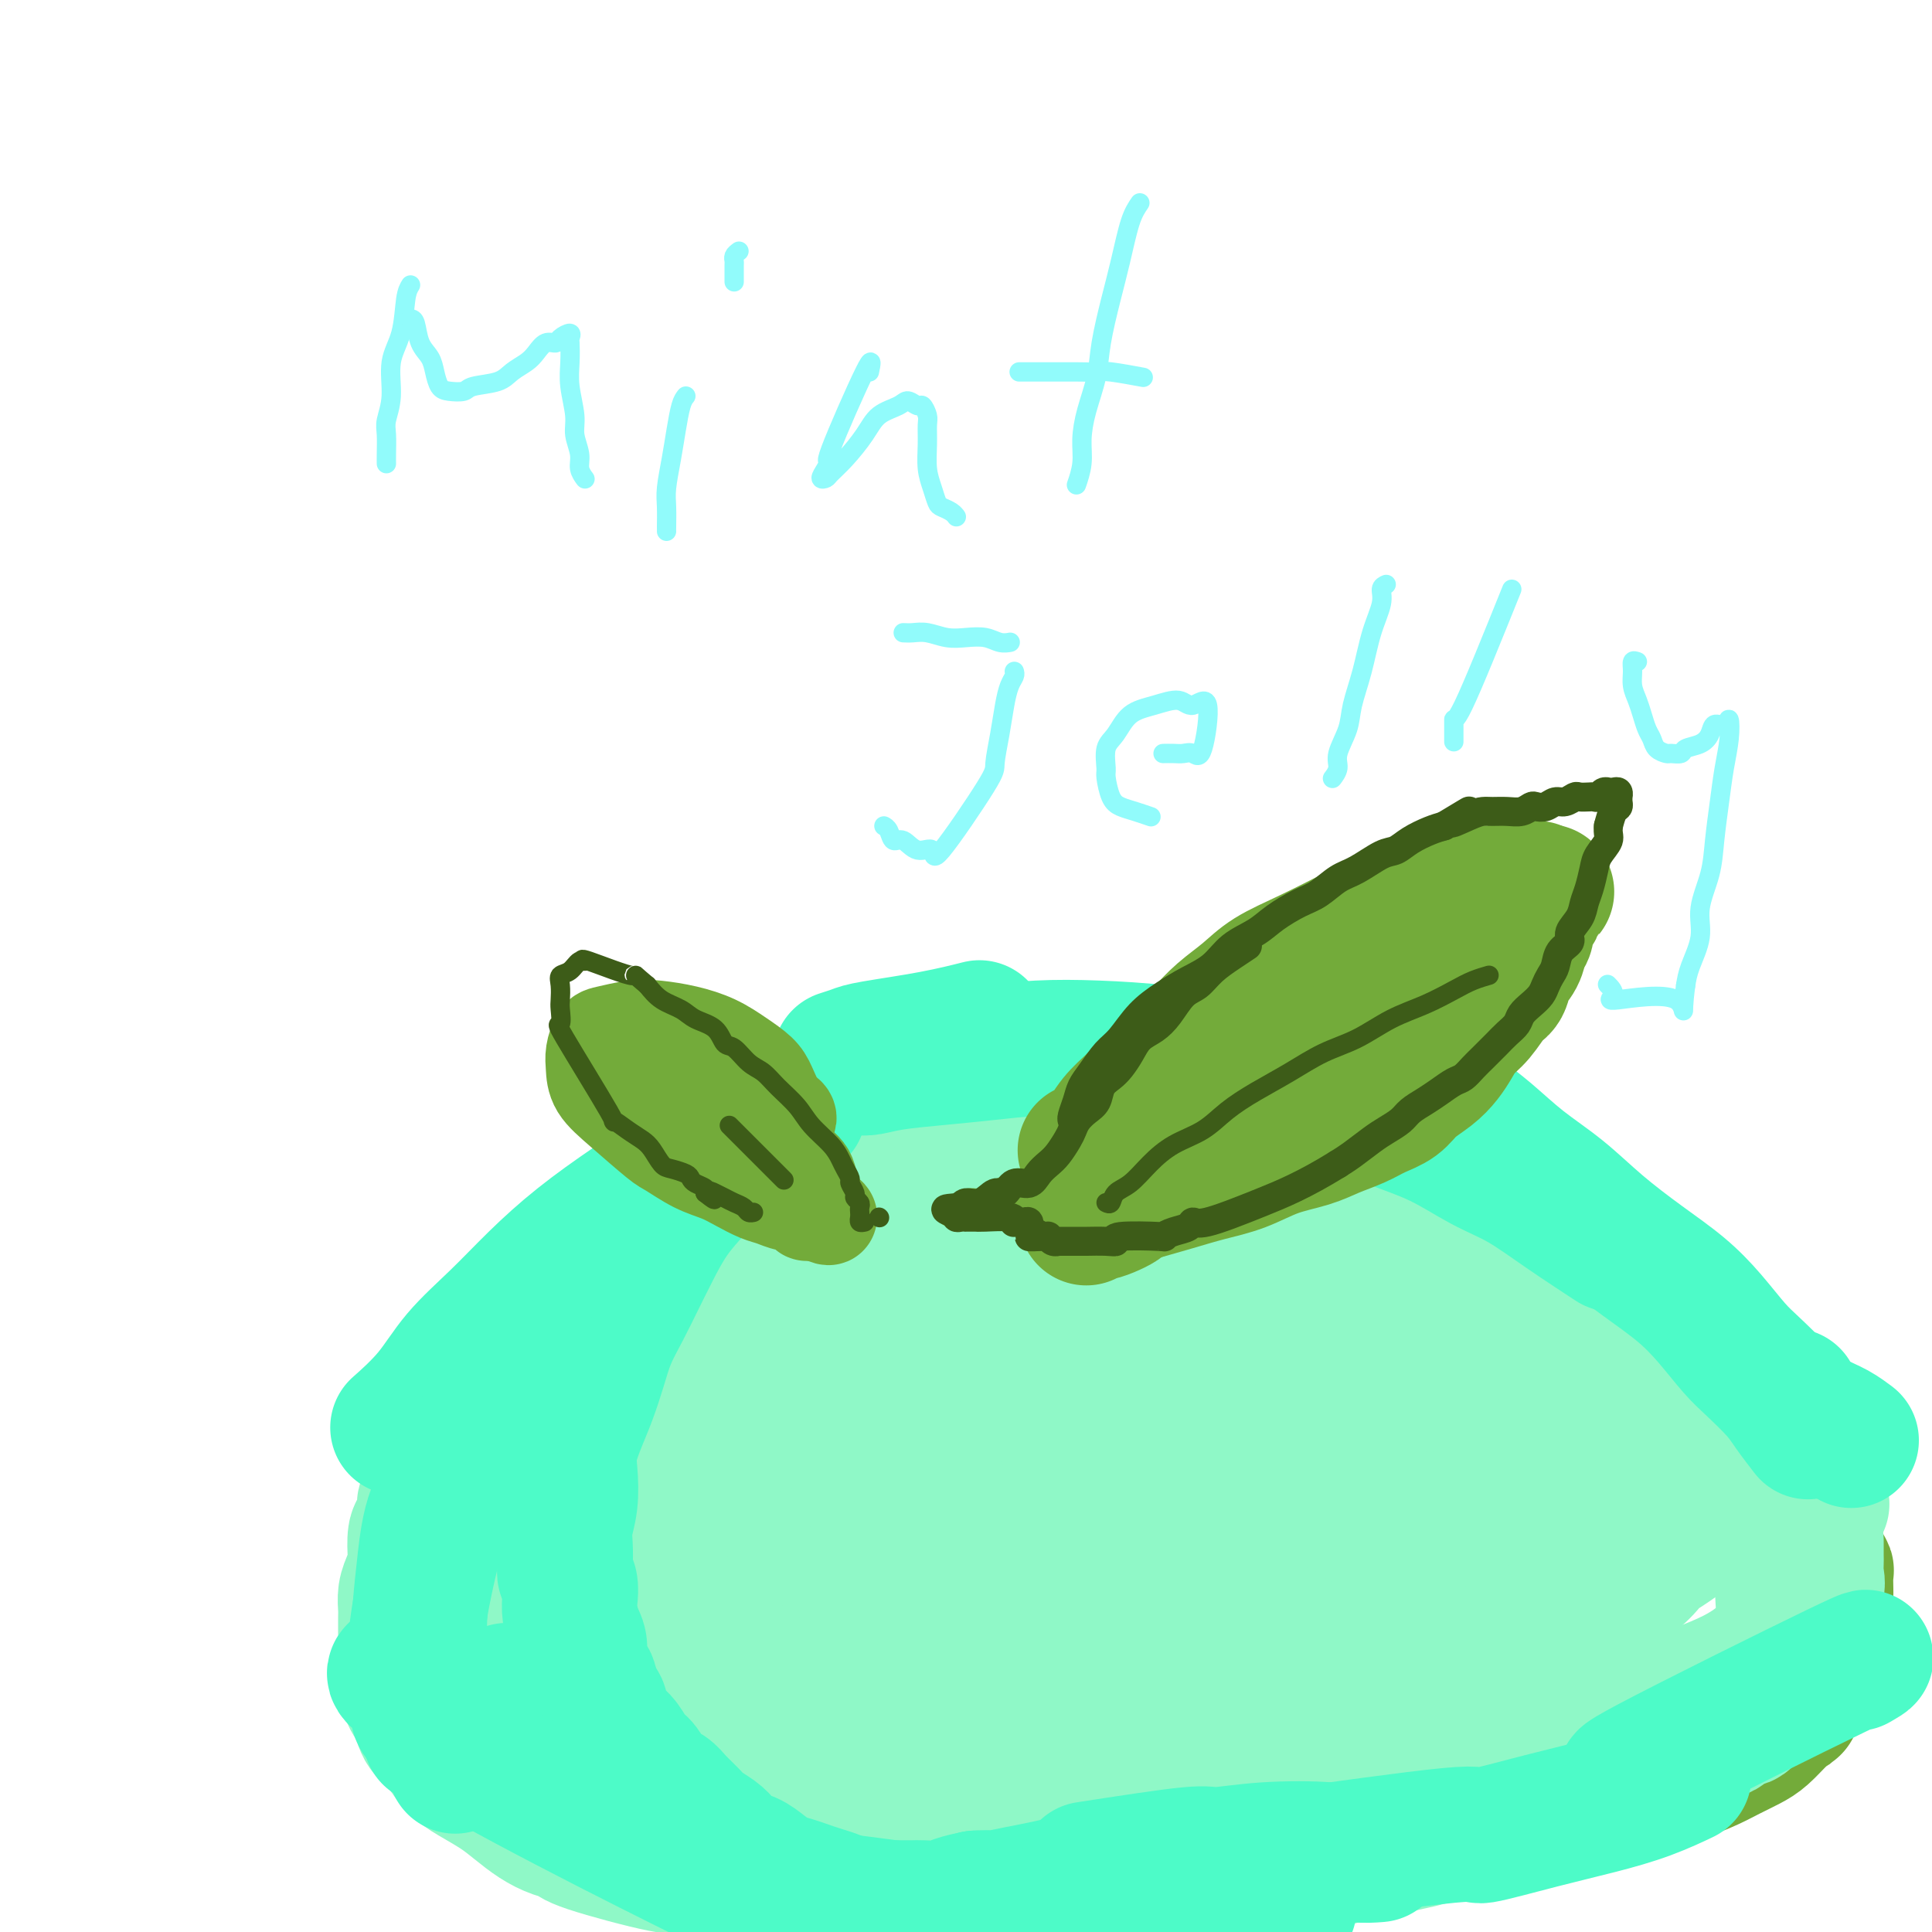 <svg viewBox='0 0 400 400' version='1.1' xmlns='http://www.w3.org/2000/svg' xmlns:xlink='http://www.w3.org/1999/xlink'><g fill='none' stroke='#73AB3A' stroke-width='28' stroke-linecap='round' stroke-linejoin='round'><path d='M117,293c-0.006,-0.321 -0.011,-0.643 0,-1c0.011,-0.357 0.039,-0.751 0,-1c-0.039,-0.249 -0.143,-0.354 0,-1c0.143,-0.646 0.535,-1.834 1,-3c0.465,-1.166 1.005,-2.310 2,-4c0.995,-1.690 2.446,-3.925 4,-6c1.554,-2.075 3.210,-3.990 5,-6c1.790,-2.010 3.715,-4.114 6,-6c2.285,-1.886 4.929,-3.555 7,-5c2.071,-1.445 3.567,-2.666 5,-4c1.433,-1.334 2.803,-2.780 5,-4c2.197,-1.220 5.223,-2.214 7,-3c1.777,-0.786 2.306,-1.365 4,-2c1.694,-0.635 4.552,-1.326 7,-2c2.448,-0.674 4.487,-1.332 7,-2c2.513,-0.668 5.499,-1.346 8,-2c2.501,-0.654 4.517,-1.284 7,-2c2.483,-0.716 5.432,-1.517 8,-2c2.568,-0.483 4.756,-0.649 7,-1c2.244,-0.351 4.546,-0.889 7,-1c2.454,-0.111 5.061,0.205 7,0c1.939,-0.205 3.210,-0.931 5,-1c1.790,-0.069 4.097,0.520 6,1c1.903,0.480 3.401,0.851 5,1c1.599,0.149 3.300,0.074 5,0'/><path d='M242,236c6.947,0.021 3.315,0.573 3,1c-0.315,0.427 2.687,0.729 5,1c2.313,0.271 3.936,0.510 6,1c2.064,0.490 4.568,1.229 7,2c2.432,0.771 4.792,1.573 7,2c2.208,0.427 4.264,0.481 6,1c1.736,0.519 3.154,1.505 5,2c1.846,0.495 4.122,0.498 6,1c1.878,0.502 3.358,1.504 5,2c1.642,0.496 3.447,0.488 5,1c1.553,0.512 2.855,1.544 4,2c1.145,0.456 2.132,0.337 3,1c0.868,0.663 1.618,2.109 3,3c1.382,0.891 3.397,1.226 5,2c1.603,0.774 2.792,1.987 4,3c1.208,1.013 2.433,1.826 4,3c1.567,1.174 3.477,2.708 5,4c1.523,1.292 2.661,2.342 4,3c1.339,0.658 2.880,0.923 4,2c1.120,1.077 1.817,2.966 3,4c1.183,1.034 2.850,1.213 4,2c1.150,0.787 1.782,2.182 2,3c0.218,0.818 0.022,1.058 2,3c1.978,1.942 6.129,5.584 8,7c1.871,1.416 1.461,0.606 2,1c0.539,0.394 2.029,1.992 3,3c0.971,1.008 1.425,1.425 2,2c0.575,0.575 1.270,1.309 2,2c0.730,0.691 1.494,1.340 2,2c0.506,0.660 0.753,1.330 1,2'/><path d='M364,304c4.990,4.931 1.966,1.758 1,1c-0.966,-0.758 0.126,0.899 1,2c0.874,1.101 1.529,1.646 2,2c0.471,0.354 0.756,0.517 1,1c0.244,0.483 0.446,1.285 1,2c0.554,0.715 1.459,1.343 2,2c0.541,0.657 0.718,1.342 1,2c0.282,0.658 0.668,1.290 1,2c0.332,0.710 0.610,1.500 1,2c0.390,0.500 0.893,0.712 1,1c0.107,0.288 -0.182,0.652 0,1c0.182,0.348 0.833,0.678 1,1c0.167,0.322 -0.151,0.635 0,1c0.151,0.365 0.773,0.781 1,1c0.227,0.219 0.061,0.240 0,1c-0.061,0.760 -0.016,2.258 0,3c0.016,0.742 0.004,0.726 0,1c-0.004,0.274 -0.000,0.836 0,1c0.000,0.164 -0.003,-0.069 0,0c0.003,0.069 0.012,0.441 0,1c-0.012,0.559 -0.044,1.304 0,2c0.044,0.696 0.166,1.341 0,2c-0.166,0.659 -0.618,1.331 -1,2c-0.382,0.669 -0.694,1.334 -1,2c-0.306,0.666 -0.608,1.334 -1,2c-0.392,0.666 -0.876,1.330 -1,2c-0.124,0.670 0.111,1.344 0,2c-0.111,0.656 -0.568,1.292 -1,2c-0.432,0.708 -0.838,1.488 -1,2c-0.162,0.512 -0.081,0.756 0,1'/><path d='M372,351c-1.116,3.817 -0.906,2.360 -1,2c-0.094,-0.360 -0.492,0.379 -1,1c-0.508,0.621 -1.124,1.125 -2,2c-0.876,0.875 -2.010,2.121 -3,3c-0.990,0.879 -1.834,1.390 -3,2c-1.166,0.610 -2.652,1.318 -4,2c-1.348,0.682 -2.558,1.337 -4,2c-1.442,0.663 -3.116,1.333 -5,2c-1.884,0.667 -3.979,1.329 -6,2c-2.021,0.671 -3.967,1.351 -6,2c-2.033,0.649 -4.153,1.268 -6,2c-1.847,0.732 -3.420,1.577 -6,2c-2.580,0.423 -6.167,0.424 -9,1c-2.833,0.576 -4.914,1.727 -7,2c-2.086,0.273 -4.178,-0.333 -8,0c-3.822,0.333 -9.374,1.606 -13,2c-3.626,0.394 -5.325,-0.091 -7,0c-1.675,0.091 -3.326,0.756 -5,1c-1.674,0.244 -3.370,0.065 -5,0c-1.630,-0.065 -3.195,-0.017 -5,0c-1.805,0.017 -3.849,0.004 -5,0c-1.151,-0.004 -1.409,-0.000 -2,0c-0.591,0.000 -1.514,-0.004 -3,0c-1.486,0.004 -3.536,0.016 -5,0c-1.464,-0.016 -2.344,-0.061 -4,0c-1.656,0.061 -4.090,0.226 -6,0c-1.910,-0.226 -3.295,-0.844 -5,-1c-1.705,-0.156 -3.728,0.150 -6,0c-2.272,-0.150 -4.792,-0.757 -7,-1c-2.208,-0.243 -4.104,-0.121 -6,0'/><path d='M217,379c-10.185,-0.548 -6.148,-0.917 -6,-1c0.148,-0.083 -3.593,0.118 -6,0c-2.407,-0.118 -3.479,-0.557 -5,-1c-1.521,-0.443 -3.491,-0.889 -5,-1c-1.509,-0.111 -2.559,0.114 -4,0c-1.441,-0.114 -3.274,-0.567 -5,-1c-1.726,-0.433 -3.345,-0.847 -5,-1c-1.655,-0.153 -3.346,-0.045 -5,0c-1.654,0.045 -3.271,0.027 -5,0c-1.729,-0.027 -3.571,-0.063 -5,0c-1.429,0.063 -2.444,0.225 -4,0c-1.556,-0.225 -3.654,-0.837 -5,-1c-1.346,-0.163 -1.942,0.122 -3,0c-1.058,-0.122 -2.579,-0.652 -4,-1c-1.421,-0.348 -2.743,-0.516 -4,-1c-1.257,-0.484 -2.451,-1.285 -4,-2c-1.549,-0.715 -3.455,-1.346 -5,-2c-1.545,-0.654 -2.731,-1.333 -4,-2c-1.269,-0.667 -2.623,-1.322 -4,-2c-1.377,-0.678 -2.779,-1.379 -4,-2c-1.221,-0.621 -2.262,-1.164 -3,-2c-0.738,-0.836 -1.171,-1.966 -2,-3c-0.829,-1.034 -2.052,-1.972 -3,-3c-0.948,-1.028 -1.621,-2.147 -2,-3c-0.379,-0.853 -0.465,-1.441 -1,-2c-0.535,-0.559 -1.519,-1.091 -2,-2c-0.481,-0.909 -0.458,-2.197 -1,-3c-0.542,-0.803 -1.651,-1.123 -2,-2c-0.349,-0.877 0.060,-2.313 0,-3c-0.060,-0.687 -0.589,-0.625 -1,-1c-0.411,-0.375 -0.706,-1.188 -1,-2'/><path d='M107,335c-2.744,-3.046 -2.103,1.338 0,-2c2.103,-3.338 5.668,-14.399 9,-21c3.332,-6.601 6.430,-8.742 10,-12c3.570,-3.258 7.611,-7.633 11,-11c3.389,-3.367 6.127,-5.725 9,-8c2.873,-2.275 5.883,-4.467 8,-6c2.117,-1.533 3.341,-2.406 6,-4c2.659,-1.594 6.753,-3.908 12,-6c5.247,-2.092 11.645,-3.962 17,-6c5.355,-2.038 9.665,-4.245 14,-6c4.335,-1.755 8.693,-3.058 12,-4c3.307,-0.942 5.563,-1.524 7,-2c1.437,-0.476 2.056,-0.846 3,-1c0.944,-0.154 2.213,-0.094 3,0c0.787,0.094 1.090,0.221 1,0c-0.090,-0.221 -0.575,-0.788 -1,-1c-0.425,-0.212 -0.792,-0.067 -2,0c-1.208,0.067 -3.259,0.057 -7,0c-3.741,-0.057 -9.172,-0.162 -15,0c-5.828,0.162 -12.052,0.591 -18,2c-5.948,1.409 -11.620,3.798 -17,6c-5.380,2.202 -10.467,4.216 -15,7c-4.533,2.784 -8.513,6.337 -12,10c-3.487,3.663 -6.481,7.437 -9,11c-2.519,3.563 -4.562,6.914 -6,11c-1.438,4.086 -2.272,8.908 -3,13c-0.728,4.092 -1.351,7.455 -2,11c-0.649,3.545 -1.325,7.273 -2,11'/><path d='M120,327c-1.116,7.038 -0.407,7.133 0,9c0.407,1.867 0.513,5.505 1,8c0.487,2.495 1.354,3.847 2,5c0.646,1.153 1.070,2.106 2,3c0.930,0.894 2.368,1.730 4,2c1.632,0.270 3.460,-0.025 4,0c0.540,0.025 -0.209,0.368 0,0c0.209,-0.368 1.376,-1.449 2,-2c0.624,-0.551 0.705,-0.571 1,-1c0.295,-0.429 0.805,-1.266 1,-2c0.195,-0.734 0.074,-1.367 0,-2c-0.074,-0.633 -0.100,-1.268 0,-2c0.100,-0.732 0.325,-1.560 0,-2c-0.325,-0.440 -1.200,-0.492 -2,-2c-0.800,-1.508 -1.525,-4.473 -2,-6c-0.475,-1.527 -0.701,-1.616 -1,-2c-0.299,-0.384 -0.671,-1.063 -1,-2c-0.329,-0.937 -0.614,-2.134 -1,-3c-0.386,-0.866 -0.874,-1.403 -1,-2c-0.126,-0.597 0.109,-1.256 0,-2c-0.109,-0.744 -0.564,-1.573 -1,-2c-0.436,-0.427 -0.855,-0.453 -1,0c-0.145,0.453 -0.018,1.384 0,2c0.018,0.616 -0.072,0.917 0,2c0.072,1.083 0.308,2.948 1,5c0.692,2.052 1.840,4.290 3,6c1.160,1.710 2.332,2.891 4,4c1.668,1.109 3.834,2.145 6,3c2.166,0.855 4.333,1.530 9,1c4.667,-0.530 11.833,-2.265 19,-4'/><path d='M169,341c8.302,-1.933 15.058,-5.266 22,-9c6.942,-3.734 14.070,-7.870 19,-12c4.930,-4.130 7.662,-8.256 9,-13c1.338,-4.744 1.283,-10.108 1,-13c-0.283,-2.892 -0.794,-3.314 -2,-5c-1.206,-1.686 -3.106,-4.637 -5,-7c-1.894,-2.363 -3.783,-4.137 -6,-6c-2.217,-1.863 -4.762,-3.815 -7,-5c-2.238,-1.185 -4.170,-1.603 -7,-2c-2.830,-0.397 -6.558,-0.773 -10,0c-3.442,0.773 -6.598,2.694 -11,6c-4.402,3.306 -10.048,7.996 -14,13c-3.952,5.004 -6.208,10.322 -7,16c-0.792,5.678 -0.120,11.717 1,16c1.120,4.283 2.686,6.810 5,10c2.314,3.190 5.374,7.041 9,10c3.626,2.959 7.817,5.024 13,6c5.183,0.976 11.359,0.862 15,2c3.641,1.138 4.747,3.529 15,-3c10.253,-6.529 29.654,-21.977 38,-31c8.346,-9.023 5.639,-11.621 4,-16c-1.639,-4.379 -2.208,-10.540 -4,-15c-1.792,-4.460 -4.806,-7.218 -8,-10c-3.194,-2.782 -6.568,-5.589 -11,-7c-4.432,-1.411 -9.922,-1.425 -15,-1c-5.078,0.425 -9.742,1.289 -16,3c-6.258,1.711 -14.108,4.268 -21,8c-6.892,3.732 -12.826,8.638 -17,14c-4.174,5.362 -6.587,11.181 -9,17'/><path d='M150,307c-2.480,5.687 -4.180,11.406 -4,17c0.180,5.594 2.240,11.065 4,15c1.760,3.935 3.220,6.334 6,9c2.780,2.666 6.880,5.597 11,8c4.120,2.403 8.261,4.277 13,5c4.739,0.723 10.076,0.294 15,0c4.924,-0.294 9.435,-0.455 15,-2c5.565,-1.545 12.182,-4.476 17,-7c4.818,-2.524 7.836,-4.641 10,-7c2.164,-2.359 3.476,-4.960 4,-6c0.524,-1.040 0.262,-0.520 0,0'/></g>
<g fill='none' stroke='#8FF8C7' stroke-width='28' stroke-linecap='round' stroke-linejoin='round'><path d='M305,263c-0.792,-0.150 -1.585,-0.301 -2,-1c-0.415,-0.699 -0.453,-1.947 -1,-3c-0.547,-1.053 -1.601,-1.913 -3,-3c-1.399,-1.087 -3.141,-2.403 -5,-4c-1.859,-1.597 -3.834,-3.474 -6,-5c-2.166,-1.526 -4.523,-2.700 -7,-4c-2.477,-1.300 -5.074,-2.726 -8,-4c-2.926,-1.274 -6.180,-2.398 -9,-3c-2.820,-0.602 -5.205,-0.683 -8,-1c-2.795,-0.317 -5.998,-0.870 -9,-1c-3.002,-0.130 -5.801,0.161 -9,0c-3.199,-0.161 -6.796,-0.775 -10,-1c-3.204,-0.225 -6.015,-0.060 -9,0c-2.985,0.060 -6.144,0.016 -9,0c-2.856,-0.016 -5.409,-0.004 -8,0c-2.591,0.004 -5.222,0.000 -7,0c-1.778,-0.000 -2.705,0.002 -4,0c-1.295,-0.002 -2.958,-0.010 -4,0c-1.042,0.010 -1.464,0.039 -2,0c-0.536,-0.039 -1.187,-0.145 -2,0c-0.813,0.145 -1.790,0.542 -4,1c-2.210,0.458 -5.654,0.979 -9,2c-3.346,1.021 -6.593,2.544 -10,4c-3.407,1.456 -6.973,2.845 -10,4c-3.027,1.155 -5.513,2.078 -8,3'/><path d='M142,247c-7.709,2.950 -6.481,3.326 -7,4c-0.519,0.674 -2.785,1.646 -5,3c-2.215,1.354 -4.380,3.090 -6,4c-1.620,0.910 -2.695,0.992 -4,2c-1.305,1.008 -2.839,2.941 -4,4c-1.161,1.059 -1.949,1.245 -3,2c-1.051,0.755 -2.365,2.081 -3,3c-0.635,0.919 -0.592,1.432 -1,2c-0.408,0.568 -1.268,1.192 -2,2c-0.732,0.808 -1.337,1.799 -2,3c-0.663,1.201 -1.385,2.612 -2,4c-0.615,1.388 -1.124,2.752 -2,4c-0.876,1.248 -2.119,2.378 -3,4c-0.881,1.622 -1.401,3.735 -2,5c-0.599,1.265 -1.279,1.684 -2,3c-0.721,1.316 -1.485,3.531 -2,5c-0.515,1.469 -0.782,2.194 -1,3c-0.218,0.806 -0.388,1.694 -1,3c-0.612,1.306 -1.667,3.029 -2,4c-0.333,0.971 0.055,1.190 0,2c-0.055,0.810 -0.553,2.212 -1,3c-0.447,0.788 -0.841,0.962 -1,2c-0.159,1.038 -0.081,2.940 0,4c0.081,1.060 0.165,1.279 0,2c-0.165,0.721 -0.580,1.944 -1,3c-0.420,1.056 -0.845,1.945 -1,3c-0.155,1.055 -0.042,2.277 0,3c0.042,0.723 0.011,0.946 0,2c-0.011,1.054 -0.003,2.938 0,4c0.003,1.062 0.001,1.304 0,2c-0.001,0.696 -0.000,1.848 0,3'/><path d='M84,344c-0.221,7.062 1.228,8.217 2,9c0.772,0.783 0.869,1.196 1,2c0.131,0.804 0.296,2.000 1,3c0.704,1.000 1.948,1.804 3,3c1.052,1.196 1.912,2.785 3,4c1.088,1.215 2.405,2.055 4,3c1.595,0.945 3.468,1.993 5,3c1.532,1.007 2.723,1.972 4,3c1.277,1.028 2.640,2.119 4,3c1.360,0.881 2.717,1.553 4,2c1.283,0.447 2.493,0.670 3,1c0.507,0.330 0.310,0.767 4,2c3.690,1.233 11.266,3.262 15,4c3.734,0.738 3.626,0.184 5,0c1.374,-0.184 4.229,0.003 6,0c1.771,-0.003 2.459,-0.197 4,0c1.541,0.197 3.936,0.785 6,1c2.064,0.215 3.797,0.058 5,0c1.203,-0.058 1.874,-0.015 3,0c1.126,0.015 2.705,0.004 4,0c1.295,-0.004 2.304,-0.001 4,0c1.696,0.001 4.077,-0.001 6,0c1.923,0.001 3.388,0.003 5,0c1.612,-0.003 3.370,-0.011 5,0c1.630,0.011 3.131,0.041 5,0c1.869,-0.041 4.105,-0.155 6,0c1.895,0.155 3.447,0.577 5,1'/><path d='M206,388c11.280,0.326 4.981,0.140 4,0c-0.981,-0.140 3.355,-0.234 6,0c2.645,0.234 3.600,0.796 5,1c1.400,0.204 3.247,0.051 5,0c1.753,-0.051 3.413,0.001 5,0c1.587,-0.001 3.102,-0.056 5,0c1.898,0.056 4.180,0.221 6,0c1.820,-0.221 3.179,-0.830 5,-1c1.821,-0.170 4.103,0.099 6,0c1.897,-0.099 3.409,-0.566 5,-1c1.591,-0.434 3.261,-0.835 5,-1c1.739,-0.165 3.546,-0.093 5,0c1.454,0.093 2.554,0.208 4,0c1.446,-0.208 3.237,-0.738 4,-1c0.763,-0.262 0.499,-0.255 4,-1c3.501,-0.745 10.768,-2.241 14,-3c3.232,-0.759 2.429,-0.779 3,-1c0.571,-0.221 2.516,-0.642 4,-1c1.484,-0.358 2.508,-0.655 4,-1c1.492,-0.345 3.452,-0.740 5,-1c1.548,-0.260 2.684,-0.385 4,-1c1.316,-0.615 2.814,-1.719 4,-2c1.186,-0.281 2.061,0.262 3,0c0.939,-0.262 1.942,-1.328 3,-2c1.058,-0.672 2.170,-0.951 3,-1c0.830,-0.049 1.377,0.131 2,0c0.623,-0.131 1.322,-0.574 2,-1c0.678,-0.426 1.337,-0.836 2,-1c0.663,-0.164 1.332,-0.082 2,0'/><path d='M335,369c10.044,-3.117 3.652,-2.411 2,-2c-1.652,0.411 1.434,0.527 3,0c1.566,-0.527 1.612,-1.698 2,-2c0.388,-0.302 1.119,0.266 2,0c0.881,-0.266 1.913,-1.365 3,-2c1.087,-0.635 2.231,-0.805 3,-1c0.769,-0.195 1.165,-0.415 2,-1c0.835,-0.585 2.110,-1.537 3,-2c0.890,-0.463 1.394,-0.439 2,-1c0.606,-0.561 1.313,-1.708 2,-2c0.687,-0.292 1.354,0.269 2,0c0.646,-0.269 1.272,-1.370 2,-2c0.728,-0.630 1.557,-0.790 2,-1c0.443,-0.210 0.498,-0.469 1,-1c0.502,-0.531 1.451,-1.332 2,-2c0.549,-0.668 0.698,-1.203 1,-2c0.302,-0.797 0.755,-1.856 1,-2c0.245,-0.144 0.281,0.628 0,-3c-0.281,-3.628 -0.879,-11.655 -1,-15c-0.121,-3.345 0.236,-2.008 0,-3c-0.236,-0.992 -1.065,-4.315 -2,-7c-0.935,-2.685 -1.978,-4.733 -3,-7c-1.022,-2.267 -2.024,-4.752 -3,-7c-0.976,-2.248 -1.925,-4.261 -3,-6c-1.075,-1.739 -2.277,-3.206 -4,-5c-1.723,-1.794 -3.967,-3.914 -6,-6c-2.033,-2.086 -3.855,-4.139 -6,-6c-2.145,-1.861 -4.613,-3.532 -7,-5c-2.387,-1.468 -4.694,-2.734 -7,-4'/><path d='M328,272c-5.716,-4.741 -5.007,-3.593 -6,-4c-0.993,-0.407 -3.690,-2.368 -6,-4c-2.310,-1.632 -4.235,-2.935 -6,-4c-1.765,-1.065 -3.371,-1.893 -5,-3c-1.629,-1.107 -3.280,-2.495 -5,-4c-1.720,-1.505 -3.510,-3.129 -5,-4c-1.490,-0.871 -2.679,-0.989 -4,-2c-1.321,-1.011 -2.773,-2.915 -4,-4c-1.227,-1.085 -2.228,-1.351 -4,-2c-1.772,-0.649 -4.316,-1.680 -7,-3c-2.684,-1.320 -5.508,-2.927 -8,-4c-2.492,-1.073 -4.653,-1.612 -7,-2c-2.347,-0.388 -4.879,-0.626 -7,-1c-2.121,-0.374 -3.832,-0.885 -6,-1c-2.168,-0.115 -4.794,0.166 -7,0c-2.206,-0.166 -3.991,-0.778 -6,-1c-2.009,-0.222 -4.241,-0.056 -7,0c-2.759,0.056 -6.043,-0.000 -9,0c-2.957,0.000 -5.585,0.057 -8,0c-2.415,-0.057 -4.617,-0.227 -7,0c-2.383,0.227 -4.946,0.850 -7,1c-2.054,0.150 -3.598,-0.173 -5,0c-1.402,0.173 -2.661,0.841 -4,1c-1.339,0.159 -2.756,-0.190 -3,0c-0.244,0.190 0.687,0.918 0,1c-0.687,0.082 -2.992,-0.482 -5,0c-2.008,0.482 -3.717,2.010 -6,3c-2.283,0.990 -5.138,1.441 -7,2c-1.862,0.559 -2.732,1.228 -4,2c-1.268,0.772 -2.934,1.649 -4,2c-1.066,0.351 -1.533,0.175 -2,0'/><path d='M157,241c-5.560,1.909 -1.960,1.180 -1,1c0.960,-0.180 -0.720,0.187 -1,0c-0.280,-0.187 0.838,-0.930 2,-1c1.162,-0.070 2.366,0.532 4,0c1.634,-0.532 3.698,-2.199 6,-3c2.302,-0.801 4.843,-0.738 7,-1c2.157,-0.262 3.931,-0.851 6,-1c2.069,-0.149 4.432,0.143 7,0c2.568,-0.143 5.341,-0.719 8,-1c2.659,-0.281 5.202,-0.266 8,0c2.798,0.266 5.849,0.785 9,1c3.151,0.215 6.403,0.127 10,0c3.597,-0.127 7.541,-0.295 10,0c2.459,0.295 3.434,1.051 9,2c5.566,0.949 15.722,2.092 20,3c4.278,0.908 2.678,1.582 4,2c1.322,0.418 5.565,0.579 10,1c4.435,0.421 9.061,1.101 14,2c4.939,0.899 10.190,2.018 15,3c4.810,0.982 9.178,1.827 13,3c3.822,1.173 7.096,2.674 10,4c2.904,1.326 5.437,2.478 8,4c2.563,1.522 5.158,3.413 7,5c1.842,1.587 2.933,2.870 4,4c1.067,1.130 2.111,2.107 3,3c0.889,0.893 1.624,1.702 3,3c1.376,1.298 3.393,3.085 5,5c1.607,1.915 2.803,3.957 4,6'/><path d='M361,286c4.800,4.932 3.801,4.261 4,5c0.199,0.739 1.595,2.889 3,5c1.405,2.111 2.820,4.184 4,6c1.180,1.816 2.125,3.373 3,5c0.875,1.627 1.678,3.322 2,4c0.322,0.678 0.161,0.339 0,0'/><path d='M376,319c0.001,0.246 0.003,0.491 0,1c-0.003,0.509 -0.009,1.281 0,2c0.009,0.719 0.034,1.384 0,2c-0.034,0.616 -0.125,1.181 0,2c0.125,0.819 0.468,1.891 0,3c-0.468,1.109 -1.746,2.253 -2,3c-0.254,0.747 0.516,1.096 0,2c-0.516,0.904 -2.318,2.363 -4,4c-1.682,1.637 -3.245,3.451 -5,5c-1.755,1.549 -3.703,2.832 -6,4c-2.297,1.168 -4.944,2.222 -7,3c-2.056,0.778 -3.520,1.281 -6,2c-2.480,0.719 -5.976,1.656 -9,2c-3.024,0.344 -5.574,0.097 -9,0c-3.426,-0.097 -7.727,-0.043 -12,0c-4.273,0.043 -8.519,0.077 -13,0c-4.481,-0.077 -9.196,-0.263 -14,0c-4.804,0.263 -9.697,0.977 -15,2c-5.303,1.023 -11.017,2.355 -16,3c-4.983,0.645 -9.234,0.603 -14,1c-4.766,0.397 -10.045,1.233 -14,2c-3.955,0.767 -6.586,1.463 -9,2c-2.414,0.537 -4.611,0.914 -6,1c-1.389,0.086 -1.968,-0.118 -2,0c-0.032,0.118 0.484,0.559 1,1'/><path d='M214,366c-11.552,1.748 -2.932,0.119 5,-1c7.932,-1.119 15.177,-1.727 24,-3c8.823,-1.273 19.225,-3.212 28,-5c8.775,-1.788 15.924,-3.425 22,-5c6.076,-1.575 11.078,-3.088 15,-4c3.922,-0.912 6.764,-1.224 9,-2c2.236,-0.776 3.865,-2.018 5,-3c1.135,-0.982 1.777,-1.705 2,-3c0.223,-1.295 0.027,-3.161 0,-4c-0.027,-0.839 0.116,-0.652 -2,-2c-2.116,-1.348 -6.492,-4.230 -12,-7c-5.508,-2.770 -12.149,-5.429 -19,-7c-6.851,-1.571 -13.911,-2.055 -21,-2c-7.089,0.055 -14.206,0.650 -21,2c-6.794,1.350 -13.266,3.457 -19,6c-5.734,2.543 -10.731,5.524 -15,9c-4.269,3.476 -7.812,7.448 -10,11c-2.188,3.552 -3.022,6.685 -3,10c0.022,3.315 0.899,6.813 2,9c1.101,2.187 2.427,3.065 5,4c2.573,0.935 6.392,1.928 12,2c5.608,0.072 13.005,-0.778 23,-2c9.995,-1.222 22.587,-2.816 33,-5c10.413,-2.184 18.647,-4.957 26,-8c7.353,-3.043 13.826,-6.356 19,-10c5.174,-3.644 9.050,-7.618 11,-12c1.950,-4.382 1.973,-9.171 1,-13c-0.973,-3.829 -2.941,-6.696 -9,-10c-6.059,-3.304 -16.208,-7.043 -26,-9c-9.792,-1.957 -19.226,-2.130 -30,-1c-10.774,1.130 -22.887,3.565 -35,6'/><path d='M234,307c-17.824,6.757 -44.886,20.650 -59,28c-14.114,7.350 -15.282,8.159 -15,16c0.282,7.841 2.015,22.715 3,28c0.985,5.285 1.224,0.982 4,0c2.776,-0.982 8.090,1.359 15,2c6.910,0.641 15.418,-0.416 24,-2c8.582,-1.584 17.238,-3.694 26,-6c8.762,-2.306 17.628,-4.808 26,-8c8.372,-3.192 16.249,-7.074 24,-11c7.751,-3.926 15.377,-7.895 22,-12c6.623,-4.105 12.244,-8.345 17,-12c4.756,-3.655 8.647,-6.726 10,-10c1.353,-3.274 0.169,-6.751 3,-8c2.831,-1.249 9.676,-0.269 -2,-3c-11.676,-2.731 -41.874,-9.173 -59,-11c-17.126,-1.827 -21.180,0.963 -28,3c-6.820,2.037 -16.407,3.323 -24,5c-7.593,1.677 -13.193,3.744 -18,6c-4.807,2.256 -8.820,4.699 -12,7c-3.180,2.301 -5.526,4.460 -7,7c-1.474,2.540 -2.075,5.462 -2,7c0.075,1.538 0.826,1.692 2,3c1.174,1.308 2.770,3.770 6,6c3.230,2.230 8.092,4.226 14,6c5.908,1.774 12.860,3.324 20,4c7.140,0.676 14.469,0.479 23,0c8.531,-0.479 18.266,-1.239 28,-2'/><path d='M275,350c12.549,-1.270 18.422,-3.445 25,-6c6.578,-2.555 13.862,-5.489 20,-8c6.138,-2.511 11.132,-4.600 15,-7c3.868,-2.400 6.612,-5.112 8,-8c1.388,-2.888 1.419,-5.952 1,-8c-0.419,-2.048 -1.290,-3.079 -4,-5c-2.710,-1.921 -7.259,-4.733 -13,-7c-5.741,-2.267 -12.675,-3.991 -20,-5c-7.325,-1.009 -15.041,-1.303 -23,-1c-7.959,0.303 -16.159,1.204 -24,3c-7.841,1.796 -15.321,4.487 -22,7c-6.679,2.513 -12.555,4.848 -17,8c-4.445,3.152 -7.459,7.122 -11,10c-3.541,2.878 -7.609,4.663 -4,9c3.609,4.337 14.897,11.226 23,14c8.103,2.774 13.022,1.433 22,0c8.978,-1.433 22.014,-2.957 33,-5c10.986,-2.043 19.923,-4.603 28,-7c8.077,-2.397 15.295,-4.629 21,-7c5.705,-2.371 9.897,-4.879 13,-7c3.103,-2.121 5.118,-3.855 6,-6c0.882,-2.145 0.630,-4.700 0,-6c-0.630,-1.300 -1.637,-1.346 -5,-2c-3.363,-0.654 -9.083,-1.915 -16,-3c-6.917,-1.085 -15.033,-1.995 -24,-2c-8.967,-0.005 -18.785,0.896 -28,2c-9.215,1.104 -17.827,2.413 -26,4c-8.173,1.587 -15.907,3.454 -23,6c-7.093,2.546 -13.547,5.773 -20,9'/><path d='M210,322c-5.966,2.823 -10.880,5.382 -15,8c-4.120,2.618 -7.446,5.295 -10,8c-2.554,2.705 -4.337,5.439 -5,8c-0.663,2.561 -0.207,4.948 0,6c0.207,1.052 0.166,0.769 1,1c0.834,0.231 2.543,0.975 6,1c3.457,0.025 8.661,-0.671 16,-2c7.339,-1.329 16.813,-3.293 26,-6c9.187,-2.707 18.086,-6.159 26,-10c7.914,-3.841 14.843,-8.073 22,-12c7.157,-3.927 14.542,-7.550 20,-10c5.458,-2.450 8.987,-3.726 12,-5c3.013,-1.274 5.508,-2.547 7,-3c1.492,-0.453 1.981,-0.088 3,0c1.019,0.088 2.568,-0.101 3,0c0.432,0.101 -0.254,0.493 1,1c1.254,0.507 4.446,1.130 2,0c-2.446,-1.130 -10.531,-4.011 -18,-6c-7.469,-1.989 -14.324,-3.084 -22,-4c-7.676,-0.916 -16.175,-1.651 -24,-2c-7.825,-0.349 -14.976,-0.311 -23,1c-8.024,1.311 -16.920,3.896 -25,6c-8.080,2.104 -15.344,3.727 -22,6c-6.656,2.273 -12.703,5.195 -18,8c-5.297,2.805 -9.842,5.494 -14,8c-4.158,2.506 -7.927,4.828 -11,7c-3.073,2.172 -5.449,4.192 -7,6c-1.551,1.808 -2.275,3.404 -3,5'/><path d='M138,342c-1.571,2.480 -0.499,3.179 0,4c0.499,0.821 0.424,1.765 1,2c0.576,0.235 1.804,-0.238 4,0c2.196,0.238 5.361,1.186 11,1c5.639,-0.186 13.753,-1.507 22,-3c8.247,-1.493 16.627,-3.157 24,-5c7.373,-1.843 13.739,-3.864 20,-6c6.261,-2.136 12.418,-4.385 18,-7c5.582,-2.615 10.589,-5.594 15,-8c4.411,-2.406 8.226,-4.238 14,-7c5.774,-2.762 13.506,-6.456 20,-10c6.494,-3.544 11.749,-6.940 17,-10c5.251,-3.060 10.498,-5.785 14,-9c3.502,-3.215 5.257,-6.921 9,-9c3.743,-2.079 9.472,-2.532 4,-7c-5.472,-4.468 -22.145,-12.952 -29,-16c-6.855,-3.048 -3.894,-0.662 -10,1c-6.106,1.662 -21.280,2.600 -34,5c-12.720,2.400 -22.984,6.263 -33,10c-10.016,3.737 -19.782,7.347 -28,11c-8.218,3.653 -14.887,7.350 -21,11c-6.113,3.650 -11.670,7.252 -16,10c-4.330,2.748 -7.431,4.641 -10,7c-2.569,2.359 -4.605,5.185 -6,8c-1.395,2.815 -2.150,5.619 -2,7c0.150,1.381 1.205,1.339 2,2c0.795,0.661 1.329,2.024 3,3c1.671,0.976 4.477,1.565 8,2c3.523,0.435 7.761,0.718 12,1'/><path d='M167,330c6.658,0.141 13.304,-1.005 21,-3c7.696,-1.995 16.443,-4.838 24,-8c7.557,-3.162 13.924,-6.641 20,-10c6.076,-3.359 11.861,-6.596 17,-10c5.139,-3.404 9.634,-6.975 14,-10c4.366,-3.025 8.605,-5.503 12,-8c3.395,-2.497 5.946,-5.014 8,-7c2.054,-1.986 3.611,-3.443 4,-5c0.389,-1.557 -0.391,-3.216 -1,-4c-0.609,-0.784 -1.049,-0.693 -3,-1c-1.951,-0.307 -5.414,-1.013 -11,-1c-5.586,0.013 -13.294,0.745 -21,2c-7.706,1.255 -15.408,3.034 -23,6c-7.592,2.966 -15.073,7.118 -21,10c-5.927,2.882 -10.301,4.493 -16,13c-5.699,8.507 -12.725,23.911 -15,30c-2.275,6.089 0.199,2.863 2,2c1.801,-0.863 2.929,0.636 6,1c3.071,0.364 8.087,-0.407 15,-2c6.913,-1.593 15.724,-4.007 24,-7c8.276,-2.993 16.018,-6.564 23,-10c6.982,-3.436 13.204,-6.735 18,-10c4.796,-3.265 8.166,-6.495 10,-10c1.834,-3.505 2.132,-7.286 2,-9c-0.132,-1.714 -0.696,-1.363 -2,-2c-1.304,-0.637 -3.350,-2.264 -6,-4c-2.650,-1.736 -5.906,-3.583 -9,-5c-3.094,-1.417 -6.027,-2.405 -9,-3c-2.973,-0.595 -5.987,-0.798 -9,-1'/><path d='M241,264c-4.471,-0.788 -6.649,-0.757 -10,0c-3.351,0.757 -7.875,2.239 -13,4c-5.125,1.761 -10.851,3.799 -17,7c-6.149,3.201 -12.721,7.565 -18,12c-5.279,4.435 -9.264,8.943 -13,14c-3.736,5.057 -7.221,10.664 -9,15c-1.779,4.336 -1.852,7.401 -2,10c-0.148,2.599 -0.371,4.732 1,6c1.371,1.268 4.336,1.670 6,2c1.664,0.330 2.025,0.587 4,-1c1.975,-1.587 5.563,-5.018 10,-9c4.437,-3.982 9.724,-8.516 14,-13c4.276,-4.484 7.543,-8.919 10,-14c2.457,-5.081 4.106,-10.808 6,-15c1.894,-4.192 4.035,-6.847 2,-13c-2.035,-6.153 -8.246,-15.802 -12,-20c-3.754,-4.198 -5.052,-2.944 -7,-2c-1.948,0.944 -4.545,1.576 -6,2c-1.455,0.424 -1.768,0.638 -5,3c-3.232,2.362 -9.382,6.872 -15,12c-5.618,5.128 -10.704,10.874 -15,17c-4.296,6.126 -7.803,12.631 -11,19c-3.197,6.369 -6.086,12.601 -8,18c-1.914,5.399 -2.854,9.964 -3,14c-0.146,4.036 0.502,7.543 1,9c0.498,1.457 0.845,0.865 2,1c1.155,0.135 3.119,0.998 6,1c2.881,0.002 6.680,-0.857 13,-3c6.320,-2.143 15.160,-5.572 24,-9'/><path d='M176,331c9.345,-3.840 14.207,-7.438 20,-11c5.793,-3.562 12.515,-7.086 18,-11c5.485,-3.914 9.731,-8.217 13,-12c3.269,-3.783 5.559,-7.046 7,-11c1.441,-3.954 2.032,-8.598 2,-11c-0.032,-2.402 -0.688,-2.563 -2,-4c-1.312,-1.437 -3.282,-4.151 -6,-6c-2.718,-1.849 -6.184,-2.832 -10,-4c-3.816,-1.168 -7.981,-2.519 -12,-3c-4.019,-0.481 -7.893,-0.090 -13,1c-5.107,1.090 -11.447,2.878 -17,5c-5.553,2.122 -10.318,4.576 -15,7c-4.682,2.424 -9.281,4.818 -13,8c-3.719,3.182 -6.557,7.151 -8,10c-1.443,2.849 -1.492,4.577 -4,7c-2.508,2.423 -7.475,5.539 -1,8c6.475,2.461 24.393,4.265 37,3c12.607,-1.265 19.903,-5.599 27,-9c7.097,-3.401 13.994,-5.867 20,-9c6.006,-3.133 11.122,-6.931 15,-10c3.878,-3.069 6.517,-5.408 8,-8c1.483,-2.592 1.811,-5.437 2,-7c0.189,-1.563 0.240,-1.844 -1,-3c-1.240,-1.156 -3.772,-3.188 -7,-5c-3.228,-1.812 -7.154,-3.403 -11,-5c-3.846,-1.597 -7.612,-3.199 -12,-4c-4.388,-0.801 -9.396,-0.800 -15,0c-5.604,0.800 -11.802,2.400 -18,4'/><path d='M180,251c-8.619,2.185 -13.666,5.647 -19,9c-5.334,3.353 -10.954,6.597 -16,11c-5.046,4.403 -9.518,9.967 -13,15c-3.482,5.033 -5.973,9.537 -8,14c-2.027,4.463 -3.589,8.885 -4,13c-0.411,4.115 0.329,7.921 1,10c0.671,2.079 1.273,2.429 3,3c1.727,0.571 4.580,1.362 7,2c2.420,0.638 4.406,1.124 11,0c6.594,-1.124 17.794,-3.858 28,-7c10.206,-3.142 19.418,-6.691 28,-10c8.582,-3.309 16.535,-6.377 23,-10c6.465,-3.623 11.441,-7.799 15,-11c3.559,-3.201 5.700,-5.425 9,-7c3.300,-1.575 7.758,-2.499 4,-8c-3.758,-5.501 -15.733,-15.578 -21,-20c-5.267,-4.422 -3.826,-3.187 -7,-3c-3.174,0.187 -10.963,-0.673 -18,-1c-7.037,-0.327 -13.322,-0.122 -21,1c-7.678,1.122 -16.751,3.162 -25,6c-8.249,2.838 -15.676,6.473 -22,10c-6.324,3.527 -11.544,6.945 -16,11c-4.456,4.055 -8.146,8.747 -11,13c-2.854,4.253 -4.871,8.065 -6,12c-1.129,3.935 -1.369,7.991 -1,12c0.369,4.009 1.346,7.972 2,10c0.654,2.028 0.984,2.123 2,3c1.016,0.877 2.719,2.536 5,4c2.281,1.464 5.141,2.732 8,4'/><path d='M118,337c6.457,1.657 15.100,0.301 20,0c4.900,-0.301 6.059,0.453 10,0c3.941,-0.453 10.665,-2.113 16,-4c5.335,-1.887 9.283,-4.002 13,-6c3.717,-1.998 7.204,-3.878 10,-6c2.796,-2.122 4.901,-4.487 6,-7c1.099,-2.513 1.193,-5.175 1,-7c-0.193,-1.825 -0.673,-2.813 -3,-5c-2.327,-2.187 -6.501,-5.573 -12,-8c-5.499,-2.427 -12.324,-3.895 -19,-5c-6.676,-1.105 -13.204,-1.848 -19,-2c-5.796,-0.152 -10.860,0.286 -15,1c-4.140,0.714 -7.358,1.704 -10,2c-2.642,0.296 -4.709,-0.102 -6,6c-1.291,6.102 -1.805,18.706 -1,25c0.805,6.294 2.930,6.280 5,8c2.070,1.720 4.087,5.175 6,8c1.913,2.825 3.723,5.021 6,7c2.277,1.979 5.020,3.743 7,5c1.980,1.257 3.196,2.009 5,3c1.804,0.991 4.197,2.222 6,3c1.803,0.778 3.017,1.105 4,1c0.983,-0.105 1.736,-0.640 2,-1c0.264,-0.360 0.040,-0.544 0,-1c-0.040,-0.456 0.103,-1.184 -2,-3c-2.103,-1.816 -6.451,-4.720 -10,-7c-3.549,-2.280 -6.300,-3.937 -9,-5c-2.700,-1.063 -5.350,-1.531 -8,-2'/><path d='M121,337c-3.627,-1.213 -4.195,-0.745 -5,0c-0.805,0.745 -1.848,1.768 -2,2c-0.152,0.232 0.588,-0.327 1,0c0.412,0.327 0.498,1.541 2,3c1.502,1.459 4.421,3.162 8,5c3.579,1.838 7.818,3.811 12,5c4.182,1.189 8.309,1.595 12,2c3.691,0.405 6.947,0.809 10,1c3.053,0.191 5.901,0.170 8,0c2.099,-0.170 3.447,-0.487 4,-1c0.553,-0.513 0.311,-1.220 0,-2c-0.311,-0.780 -0.690,-1.631 -4,-3c-3.310,-1.369 -9.552,-3.255 -14,-5c-4.448,-1.745 -7.104,-3.348 -18,-5c-10.896,-1.652 -30.034,-3.354 -37,-4c-6.966,-0.646 -1.761,-0.236 0,0c1.761,0.236 0.080,0.297 0,1c-0.080,0.703 1.443,2.047 4,4c2.557,1.953 6.147,4.516 10,7c3.853,2.484 7.968,4.889 12,7c4.032,2.111 7.981,3.930 11,5c3.019,1.070 5.110,1.393 7,2c1.890,0.607 3.581,1.499 5,2c1.419,0.501 2.567,0.613 3,0c0.433,-0.613 0.152,-1.949 0,-3c-0.152,-1.051 -0.175,-1.818 -4,-4c-3.825,-2.182 -11.453,-5.780 -17,-8c-5.547,-2.220 -9.013,-3.063 -12,-4c-2.987,-0.937 -5.493,-1.969 -8,-3'/><path d='M109,341c-6.503,-2.420 -4.262,-0.971 -4,0c0.262,0.971 -1.457,1.462 -2,2c-0.543,0.538 0.089,1.121 1,2c0.911,0.879 2.102,2.053 5,4c2.898,1.947 7.504,4.667 13,7c5.496,2.333 11.881,4.279 18,6c6.119,1.721 11.970,3.216 17,4c5.030,0.784 9.238,0.856 13,1c3.762,0.144 7.077,0.361 9,0c1.923,-0.361 2.453,-1.298 3,-2c0.547,-0.702 1.111,-1.167 1,-2c-0.111,-0.833 -0.899,-2.035 -3,-4c-2.101,-1.965 -5.516,-4.695 -10,-7c-4.484,-2.305 -10.036,-4.187 -15,-6c-4.964,-1.813 -9.340,-3.557 -13,-5c-3.660,-1.443 -6.605,-2.585 -10,-1c-3.395,1.585 -7.240,5.895 -8,8c-0.760,2.105 1.564,2.004 2,2c0.436,-0.004 -1.015,0.089 3,2c4.015,1.911 13.497,5.641 21,7c7.503,1.359 13.028,0.346 19,0c5.972,-0.346 12.392,-0.027 20,-1c7.608,-0.973 16.406,-3.238 24,-5c7.594,-1.762 13.986,-3.021 20,-5c6.014,-1.979 11.650,-4.680 16,-7c4.350,-2.320 7.413,-4.261 11,-6c3.587,-1.739 7.696,-3.276 11,-5c3.304,-1.724 5.801,-3.635 10,-6c4.199,-2.365 10.099,-5.182 16,-8'/><path d='M297,316c12.202,-6.051 10.707,-5.179 12,-6c1.293,-0.821 5.374,-3.336 8,-5c2.626,-1.664 3.796,-2.479 5,-4c1.204,-1.521 2.442,-3.749 3,-5c0.558,-1.251 0.435,-1.526 0,-2c-0.435,-0.474 -1.183,-1.147 -2,-2c-0.817,-0.853 -1.704,-1.885 -3,-3c-1.296,-1.115 -3.002,-2.312 -6,-3c-2.998,-0.688 -7.287,-0.868 -11,-1c-3.713,-0.132 -6.850,-0.218 -10,0c-3.150,0.218 -6.313,0.738 -9,2c-2.687,1.262 -4.897,3.266 -7,5c-2.103,1.734 -4.100,3.198 -5,5c-0.900,1.802 -0.704,3.944 -1,6c-0.296,2.056 -1.084,4.027 1,6c2.084,1.973 7.039,3.946 9,5c1.961,1.054 0.927,1.187 1,1c0.073,-0.187 1.255,-0.695 2,-1c0.745,-0.305 1.055,-0.408 1,-1c-0.055,-0.592 -0.474,-1.672 -1,-3c-0.526,-1.328 -1.159,-2.905 -2,-5c-0.841,-2.095 -1.891,-4.710 -3,-7c-1.109,-2.290 -2.278,-4.255 -4,-6c-1.722,-1.745 -3.996,-3.269 -6,-5c-2.004,-1.731 -3.739,-3.668 -5,-5c-1.261,-1.332 -2.049,-2.058 -3,-3c-0.951,-0.942 -2.064,-2.100 -3,-3c-0.936,-0.900 -1.696,-1.543 -2,-2c-0.304,-0.457 -0.152,-0.729 0,-1'/><path d='M256,273c-3.849,-4.093 -1.971,-1.825 -1,-1c0.971,0.825 1.036,0.206 1,0c-0.036,-0.206 -0.174,0.000 0,0c0.174,-0.000 0.659,-0.206 2,0c1.341,0.206 3.537,0.826 6,1c2.463,0.174 5.192,-0.097 8,0c2.808,0.097 5.696,0.562 8,1c2.304,0.438 4.024,0.850 6,1c1.976,0.150 4.209,0.039 6,0c1.791,-0.039 3.142,-0.006 5,0c1.858,0.006 4.224,-0.013 6,0c1.776,0.013 2.963,0.060 4,0c1.037,-0.060 1.924,-0.226 3,0c1.076,0.226 2.342,0.846 3,1c0.658,0.154 0.710,-0.157 1,0c0.290,0.157 0.819,0.782 2,1c1.181,0.218 3.015,0.028 4,0c0.985,-0.028 1.121,0.105 4,2c2.879,1.895 8.500,5.552 11,7c2.500,1.448 1.878,0.686 2,1c0.122,0.314 0.987,1.703 2,3c1.013,1.297 2.174,2.502 3,4c0.826,1.498 1.318,3.288 2,5c0.682,1.712 1.554,3.345 2,5c0.446,1.655 0.466,3.330 1,5c0.534,1.670 1.581,3.334 2,4c0.419,0.666 0.209,0.333 0,0'/></g>
<g fill='none' stroke='#4DFBC8' stroke-width='28' stroke-linecap='round' stroke-linejoin='round'><path d='M157,234c-0.603,0.181 -1.207,0.363 -2,1c-0.793,0.637 -1.777,1.730 -3,3c-1.223,1.270 -2.687,2.719 -4,4c-1.313,1.281 -2.476,2.396 -4,4c-1.524,1.604 -3.409,3.698 -5,6c-1.591,2.302 -2.887,4.813 -4,7c-1.113,2.187 -2.041,4.051 -3,6c-0.959,1.949 -1.947,3.982 -3,6c-1.053,2.018 -2.170,4.020 -3,6c-0.830,1.980 -1.371,3.938 -2,6c-0.629,2.062 -1.344,4.227 -2,6c-0.656,1.773 -1.251,3.152 -2,5c-0.749,1.848 -1.651,4.163 -2,6c-0.349,1.837 -0.146,3.195 0,5c0.146,1.805 0.234,4.055 0,6c-0.234,1.945 -0.791,3.584 -1,5c-0.209,1.416 -0.070,2.609 0,4c0.070,1.391 0.071,2.979 0,4c-0.071,1.021 -0.212,1.474 0,2c0.212,0.526 0.779,1.126 1,2c0.221,0.874 0.096,2.023 0,3c-0.096,0.977 -0.162,1.784 0,3c0.162,1.216 0.552,2.842 1,4c0.448,1.158 0.955,1.846 1,3c0.045,1.154 -0.373,2.772 0,4c0.373,1.228 1.535,2.065 2,3c0.465,0.935 0.232,1.967 0,3'/><path d='M122,351c1.191,4.491 1.670,2.219 2,2c0.330,-0.219 0.511,1.617 1,3c0.489,1.383 1.285,2.314 2,3c0.715,0.686 1.350,1.129 2,2c0.650,0.871 1.314,2.172 2,3c0.686,0.828 1.395,1.184 2,2c0.605,0.816 1.106,2.091 2,3c0.894,0.909 2.183,1.451 3,2c0.817,0.549 1.164,1.105 2,2c0.836,0.895 2.163,2.127 3,3c0.837,0.873 1.186,1.385 2,2c0.814,0.615 2.094,1.333 3,2c0.906,0.667 1.439,1.282 2,2c0.561,0.718 1.150,1.540 2,2c0.850,0.460 1.960,0.557 3,1c1.040,0.443 2.010,1.232 3,2c0.990,0.768 1.998,1.515 3,2c1.002,0.485 1.996,0.707 3,1c1.004,0.293 2.016,0.657 3,1c0.984,0.343 1.939,0.666 3,1c1.061,0.334 2.227,0.678 3,1c0.773,0.322 1.154,0.622 2,1c0.846,0.378 2.156,0.833 3,1c0.844,0.167 1.221,0.044 2,0c0.779,-0.044 1.959,-0.011 3,0c1.041,0.011 1.944,0.000 3,0c1.056,-0.000 2.266,0.011 3,0c0.734,-0.011 0.990,-0.044 2,0c1.010,0.044 2.772,0.166 4,0c1.228,-0.166 1.922,-0.619 3,-1c1.078,-0.381 2.539,-0.691 4,-1'/><path d='M202,393c4.341,-0.253 3.193,0.115 4,0c0.807,-0.115 3.568,-0.714 5,-1c1.432,-0.286 1.535,-0.258 5,-1c3.465,-0.742 10.291,-2.255 14,-3c3.709,-0.745 4.300,-0.722 5,-1c0.700,-0.278 1.507,-0.858 3,-1c1.493,-0.142 3.671,0.154 5,0c1.329,-0.154 1.808,-0.758 2,-1c0.192,-0.242 0.096,-0.121 0,0'/><path d='M165,230c0.309,-0.065 0.618,-0.131 0,0c-0.618,0.131 -2.164,0.458 -4,1c-1.836,0.542 -3.962,1.300 -7,3c-3.038,1.700 -6.987,4.342 -11,7c-4.013,2.658 -8.088,5.331 -12,8c-3.912,2.669 -7.660,5.334 -11,8c-3.340,2.666 -6.272,5.332 -9,8c-2.728,2.668 -5.250,5.339 -8,8c-2.750,2.661 -5.727,5.311 -8,8c-2.273,2.689 -3.843,5.416 -6,8c-2.157,2.584 -4.902,5.024 -6,6c-1.098,0.976 -0.549,0.488 0,0'/><path d='M114,277c-0.173,-0.335 -0.347,-0.670 -1,0c-0.653,0.670 -1.786,2.345 -4,5c-2.214,2.655 -5.511,6.291 -8,10c-2.489,3.709 -4.171,7.493 -6,11c-1.829,3.507 -3.807,6.738 -5,10c-1.193,3.262 -1.603,6.555 -2,10c-0.397,3.445 -0.782,7.043 -1,10c-0.218,2.957 -0.268,5.273 0,8c0.268,2.727 0.855,5.865 1,8c0.145,2.135 -0.153,3.267 0,5c0.153,1.733 0.758,4.067 1,5c0.242,0.933 0.121,0.467 0,0'/><path d='M113,283c-1.068,0.324 -2.135,0.649 -4,3c-1.865,2.351 -4.526,6.730 -7,9c-2.474,2.270 -4.761,2.431 -8,11c-3.239,8.569 -7.432,25.548 -8,35c-0.568,9.452 2.487,11.379 4,13c1.513,1.621 1.484,2.936 2,5c0.516,2.064 1.576,4.875 2,6c0.424,1.125 0.212,0.562 0,0'/><path d='M105,350c0.019,0.215 0.038,0.430 1,2c0.962,1.570 2.867,4.495 5,7c2.133,2.505 4.494,4.589 7,7c2.506,2.411 5.156,5.147 8,8c2.844,2.853 5.881,5.822 9,8c3.119,2.178 6.321,3.563 9,5c2.679,1.437 4.837,2.925 8,4c3.163,1.075 7.332,1.736 9,2c1.668,0.264 0.834,0.132 0,0'/><path d='M82,346c-0.375,0.304 -0.750,0.608 1,2c1.750,1.392 5.623,3.873 5,5c-0.623,1.127 -5.744,0.902 8,9c13.744,8.098 46.354,24.521 60,31c13.646,6.479 8.328,3.014 9,2c0.672,-1.014 7.335,0.425 10,1c2.665,0.575 1.333,0.288 0,0'/><path d='M141,382c11.311,4.053 22.622,8.106 28,10c5.378,1.894 4.822,1.629 8,2c3.178,0.371 10.088,1.378 16,2c5.912,0.622 10.825,0.860 16,1c5.175,0.140 10.610,0.181 16,0c5.390,-0.181 10.733,-0.585 16,-1c5.267,-0.415 10.456,-0.843 15,-1c4.544,-0.157 8.441,-0.045 10,0c1.559,0.045 0.779,0.022 0,0'/><path d='M225,387c8.405,-1.296 16.809,-2.592 21,-3c4.191,-0.408 4.167,0.073 6,0c1.833,-0.073 5.521,-0.699 10,-1c4.479,-0.301 9.747,-0.277 13,0c3.253,0.277 4.491,0.805 6,1c1.509,0.195 3.288,0.056 4,0c0.712,-0.056 0.356,-0.028 0,0'/><path d='M268,384c-2.952,0.472 -5.904,0.944 1,0c6.904,-0.944 23.663,-3.305 31,-4c7.337,-0.695 5.252,0.276 7,0c1.748,-0.276 7.327,-1.798 12,-3c4.673,-1.202 8.438,-2.085 12,-3c3.562,-0.915 6.921,-1.862 10,-3c3.079,-1.138 5.880,-2.468 7,-3c1.120,-0.532 0.560,-0.266 0,0'/><path d='M336,369c1.504,-0.643 3.008,-1.285 2,-1c-1.008,0.285 -4.528,1.499 4,-3c8.528,-4.499 29.104,-14.711 38,-19c8.896,-4.289 6.113,-2.654 5,-2c-1.113,0.654 -0.557,0.327 0,0'/><path d='M174,219c1.107,-0.354 2.214,-0.708 3,-1c0.786,-0.292 1.252,-0.522 4,-1c2.748,-0.478 7.778,-1.206 12,-2c4.222,-0.794 7.635,-1.656 9,-2c1.365,-0.344 0.683,-0.172 0,0'/><path d='M178,221c0.489,0.089 0.979,0.178 2,0c1.021,-0.178 2.574,-0.623 5,-1c2.426,-0.377 5.726,-0.688 9,-1c3.274,-0.312 6.522,-0.627 10,-1c3.478,-0.373 7.186,-0.804 11,-1c3.814,-0.196 7.734,-0.158 12,0c4.266,0.158 8.878,0.435 14,1c5.122,0.565 10.754,1.420 15,2c4.246,0.580 7.105,0.887 10,1c2.895,0.113 5.827,0.032 7,0c1.173,-0.032 0.586,-0.016 0,0'/><path d='M260,220c1.085,0.178 2.170,0.356 4,1c1.830,0.644 4.405,1.754 7,3c2.595,1.246 5.209,2.628 8,4c2.791,1.372 5.760,2.734 9,4c3.240,1.266 6.750,2.435 10,4c3.250,1.565 6.238,3.527 9,5c2.762,1.473 5.297,2.457 8,4c2.703,1.543 5.574,3.646 9,6c3.426,2.354 7.407,4.958 9,6c1.593,1.042 0.796,0.521 0,0'/><path d='M301,229c0.440,0.537 0.879,1.075 2,2c1.121,0.925 2.922,2.238 5,4c2.078,1.762 4.431,3.975 7,6c2.569,2.025 5.354,3.863 8,6c2.646,2.137 5.152,4.575 8,7c2.848,2.425 6.038,4.839 9,7c2.962,2.161 5.696,4.069 8,6c2.304,1.931 4.177,3.884 6,6c1.823,2.116 3.596,4.396 5,6c1.404,1.604 2.440,2.532 4,4c1.560,1.468 3.645,3.476 5,5c1.355,1.524 1.980,2.564 3,4c1.020,1.436 2.434,3.267 3,4c0.566,0.733 0.283,0.366 0,0'/><path d='M371,289c0.067,0.550 0.134,1.100 1,2c0.866,0.900 2.531,2.148 4,3c1.469,0.852 2.742,1.306 4,2c1.258,0.694 2.502,1.627 3,2c0.498,0.373 0.249,0.187 0,0'/></g>
<g fill='none' stroke='#73AB3A' stroke-width='28' stroke-linecap='round' stroke-linejoin='round'><path d='M225,238c-0.273,0.129 -0.546,0.258 0,0c0.546,-0.258 1.909,-0.904 3,-2c1.091,-1.096 1.908,-2.641 3,-4c1.092,-1.359 2.457,-2.530 4,-4c1.543,-1.470 3.262,-3.239 5,-5c1.738,-1.761 3.494,-3.514 5,-5c1.506,-1.486 2.761,-2.707 4,-4c1.239,-1.293 2.460,-2.659 4,-4c1.540,-1.341 3.398,-2.656 5,-4c1.602,-1.344 2.948,-2.716 5,-4c2.052,-1.284 4.809,-2.481 8,-4c3.191,-1.519 6.815,-3.358 10,-5c3.185,-1.642 5.930,-3.085 9,-4c3.070,-0.915 6.465,-1.303 9,-2c2.535,-0.697 4.209,-1.703 6,-2c1.791,-0.297 3.699,0.117 5,0c1.301,-0.117 1.995,-0.764 3,-1c1.005,-0.236 2.322,-0.060 3,0c0.678,0.060 0.718,0.006 1,0c0.282,-0.006 0.807,0.037 1,0c0.193,-0.037 0.055,-0.153 0,0c-0.055,0.153 -0.028,0.577 0,1'/><path d='M318,185c4.331,-0.667 1.158,-0.334 0,0c-1.158,0.334 -0.300,0.670 0,1c0.300,0.330 0.043,0.655 0,1c-0.043,0.345 0.129,0.710 0,1c-0.129,0.290 -0.558,0.503 -1,1c-0.442,0.497 -0.896,1.276 -1,2c-0.104,0.724 0.141,1.391 0,2c-0.141,0.609 -0.670,1.158 -1,2c-0.330,0.842 -0.461,1.975 -1,3c-0.539,1.025 -1.485,1.940 -2,3c-0.515,1.060 -0.599,2.265 -1,3c-0.401,0.735 -1.118,1.001 -2,2c-0.882,0.999 -1.929,2.732 -3,4c-1.071,1.268 -2.167,2.072 -3,3c-0.833,0.928 -1.404,1.982 -2,3c-0.596,1.018 -1.215,2.002 -2,3c-0.785,0.998 -1.734,2.011 -3,3c-1.266,0.989 -2.848,1.956 -4,3c-1.152,1.044 -1.873,2.167 -3,3c-1.127,0.833 -2.659,1.377 -4,2c-1.341,0.623 -2.492,1.325 -4,2c-1.508,0.675 -3.374,1.321 -5,2c-1.626,0.679 -3.013,1.389 -5,2c-1.987,0.611 -4.574,1.122 -7,2c-2.426,0.878 -4.692,2.122 -7,3c-2.308,0.878 -4.660,1.390 -7,2c-2.340,0.610 -4.669,1.317 -7,2c-2.331,0.683 -4.666,1.341 -7,2'/><path d='M236,247c-8.891,3.267 -4.617,1.933 -4,2c0.617,0.067 -2.422,1.533 -4,2c-1.578,0.467 -1.694,-0.067 -2,0c-0.306,0.067 -0.802,0.733 -1,1c-0.198,0.267 -0.099,0.133 0,0'/><path d='M288,203c-2.593,1.460 -5.187,2.921 -7,4c-1.813,1.079 -2.846,1.778 -8,6c-5.154,4.222 -14.428,11.968 -18,15c-3.572,3.032 -1.442,1.349 -1,1c0.442,-0.349 -0.804,0.637 -1,1c-0.196,0.363 0.658,0.104 1,0c0.342,-0.104 0.171,-0.052 0,0'/><path d='M285,213c-0.180,-0.121 -0.360,-0.242 -1,0c-0.640,0.242 -1.738,0.848 -3,2c-1.262,1.152 -2.686,2.848 -4,4c-1.314,1.152 -2.518,1.758 -3,2c-0.482,0.242 -0.241,0.121 0,0'/></g>
<g fill='none' stroke='#73AB3A' stroke-width='6' stroke-linecap='round' stroke-linejoin='round'><path d='M230,235c-0.146,0.236 -0.291,0.473 -1,1c-0.709,0.527 -1.981,1.346 -3,2c-1.019,0.654 -1.785,1.144 -3,2c-1.215,0.856 -2.881,2.080 -4,3c-1.119,0.920 -1.693,1.538 -3,2c-1.307,0.462 -3.347,0.768 -5,1c-1.653,0.232 -2.920,0.392 -4,1c-1.080,0.608 -1.974,1.666 -3,2c-1.026,0.334 -2.186,-0.054 -3,0c-0.814,0.054 -1.283,0.552 -2,1c-0.717,0.448 -1.684,0.846 -2,1c-0.316,0.154 0.017,0.064 0,0c-0.017,-0.064 -0.386,-0.103 0,0c0.386,0.103 1.526,0.348 3,0c1.474,-0.348 3.283,-1.289 5,-2c1.717,-0.711 3.341,-1.194 5,-2c1.659,-0.806 3.353,-1.936 5,-3c1.647,-1.064 3.248,-2.061 5,-3c1.752,-0.939 3.655,-1.819 5,-3c1.345,-1.181 2.131,-2.664 4,-4c1.869,-1.336 4.820,-2.525 6,-3c1.180,-0.475 0.590,-0.238 0,0'/></g>
<g fill='none' stroke='#3D5C18' stroke-width='6' stroke-linecap='round' stroke-linejoin='round'><path d='M222,232c0.025,0.042 0.050,0.084 0,0c-0.050,-0.084 -0.176,-0.295 0,-1c0.176,-0.705 0.654,-1.905 1,-3c0.346,-1.095 0.559,-2.085 1,-3c0.441,-0.915 1.110,-1.757 2,-3c0.890,-1.243 2.001,-2.889 3,-4c0.999,-1.111 1.888,-1.689 3,-3c1.112,-1.311 2.449,-3.355 4,-5c1.551,-1.645 3.318,-2.891 5,-4c1.682,-1.109 3.281,-2.082 5,-3c1.719,-0.918 3.558,-1.783 5,-3c1.442,-1.217 2.485,-2.786 4,-4c1.515,-1.214 3.500,-2.073 5,-3c1.500,-0.927 2.514,-1.924 4,-3c1.486,-1.076 3.444,-2.232 5,-3c1.556,-0.768 2.709,-1.146 4,-2c1.291,-0.854 2.718,-2.182 4,-3c1.282,-0.818 2.419,-1.126 4,-2c1.581,-0.874 3.606,-2.314 5,-3c1.394,-0.686 2.157,-0.617 3,-1c0.843,-0.383 1.765,-1.219 3,-2c1.235,-0.781 2.781,-1.509 4,-2c1.219,-0.491 2.109,-0.746 3,-1'/><path d='M299,171c9.286,-5.597 3.502,-2.088 2,-1c-1.502,1.088 1.278,-0.243 3,-1c1.722,-0.757 2.388,-0.939 3,-1c0.612,-0.061 1.171,-0.003 2,0c0.829,0.003 1.927,-0.051 3,0c1.073,0.051 2.122,0.206 3,0c0.878,-0.206 1.586,-0.772 2,-1c0.414,-0.228 0.535,-0.117 1,0c0.465,0.117 1.275,0.242 2,0c0.725,-0.242 1.364,-0.849 2,-1c0.636,-0.151 1.270,0.155 2,0c0.730,-0.155 1.558,-0.773 2,-1c0.442,-0.227 0.499,-0.065 1,0c0.501,0.065 1.445,0.031 2,0c0.555,-0.031 0.722,-0.061 1,0c0.278,0.061 0.666,0.213 1,0c0.334,-0.213 0.615,-0.790 1,-1c0.385,-0.210 0.874,-0.052 1,0c0.126,0.052 -0.110,-0.001 0,0c0.110,0.001 0.565,0.056 1,0c0.435,-0.056 0.849,-0.222 1,0c0.151,0.222 0.037,0.831 0,1c-0.037,0.169 0.001,-0.104 0,0c-0.001,0.104 -0.042,0.585 0,1c0.042,0.415 0.165,0.766 0,1c-0.165,0.234 -0.619,0.353 -1,1c-0.381,0.647 -0.691,1.824 -1,3'/><path d='M333,171c-0.201,1.614 0.297,2.151 0,3c-0.297,0.849 -1.388,2.012 -2,3c-0.612,0.988 -0.747,1.801 -1,3c-0.253,1.199 -0.626,2.783 -1,4c-0.374,1.217 -0.748,2.068 -1,3c-0.252,0.932 -0.382,1.944 -1,3c-0.618,1.056 -1.724,2.156 -2,3c-0.276,0.844 0.277,1.434 0,2c-0.277,0.566 -1.383,1.110 -2,2c-0.617,0.890 -0.745,2.125 -1,3c-0.255,0.875 -0.635,1.389 -1,2c-0.365,0.611 -0.713,1.318 -1,2c-0.287,0.682 -0.513,1.337 -1,2c-0.487,0.663 -1.234,1.333 -2,2c-0.766,0.667 -1.552,1.330 -2,2c-0.448,0.670 -0.557,1.349 -1,2c-0.443,0.651 -1.221,1.276 -2,2c-0.779,0.724 -1.560,1.546 -2,2c-0.440,0.454 -0.540,0.541 -1,1c-0.460,0.459 -1.281,1.292 -2,2c-0.719,0.708 -1.336,1.292 -2,2c-0.664,0.708 -1.375,1.541 -2,2c-0.625,0.459 -1.164,0.546 -2,1c-0.836,0.454 -1.971,1.277 -3,2c-1.029,0.723 -1.954,1.348 -3,2c-1.046,0.652 -2.212,1.333 -3,2c-0.788,0.667 -1.197,1.320 -2,2c-0.803,0.680 -1.999,1.389 -3,2c-1.001,0.611 -1.808,1.126 -3,2c-1.192,0.874 -2.769,2.107 -4,3c-1.231,0.893 -2.115,1.447 -3,2'/><path d='M277,241c-7.026,4.350 -11.590,6.226 -16,8c-4.410,1.774 -8.665,3.446 -11,4c-2.335,0.554 -2.751,-0.009 -3,0c-0.249,0.009 -0.331,0.590 -1,1c-0.669,0.410 -1.926,0.650 -3,1c-1.074,0.350 -1.966,0.812 -2,1c-0.034,0.188 0.789,0.103 -1,0c-1.789,-0.103 -6.190,-0.224 -8,0c-1.810,0.224 -1.028,0.792 -1,1c0.028,0.208 -0.698,0.056 -2,0c-1.302,-0.056 -3.180,-0.015 -4,0c-0.820,0.015 -0.583,0.004 -1,0c-0.417,-0.004 -1.487,0.000 -2,0c-0.513,-0.000 -0.467,-0.004 -1,0c-0.533,0.004 -1.645,0.015 -2,0c-0.355,-0.015 0.045,-0.057 0,0c-0.045,0.057 -0.537,0.211 -1,0c-0.463,-0.211 -0.897,-0.789 -1,-1c-0.103,-0.211 0.126,-0.057 0,0c-0.126,0.057 -0.607,0.016 -1,0c-0.393,-0.016 -0.696,-0.008 -1,0'/><path d='M215,256c-3.823,0.043 -0.880,0.151 0,0c0.880,-0.151 -0.303,-0.562 -1,-1c-0.697,-0.438 -0.907,-0.902 -1,-1c-0.093,-0.098 -0.067,0.170 0,0c0.067,-0.170 0.175,-0.776 0,-1c-0.175,-0.224 -0.635,-0.064 -1,0c-0.365,0.064 -0.636,0.031 -1,0c-0.364,-0.031 -0.820,-0.061 -1,0c-0.180,0.061 -0.085,0.212 0,0c0.085,-0.212 0.159,-0.789 -1,-1c-1.159,-0.211 -3.549,-0.056 -5,0c-1.451,0.056 -1.961,0.015 -2,0c-0.039,-0.015 0.392,-0.003 0,0c-0.392,0.003 -1.607,-0.003 -2,0c-0.393,0.003 0.034,0.015 0,0c-0.034,-0.015 -0.531,-0.056 -1,0c-0.469,0.056 -0.909,0.211 -1,0c-0.091,-0.211 0.168,-0.788 0,-1c-0.168,-0.212 -0.762,-0.061 -1,0c-0.238,0.061 -0.119,0.030 0,0'/><path d='M197,251c-2.642,-0.930 -0.246,-0.755 1,-1c1.246,-0.245 1.344,-0.911 2,-1c0.656,-0.089 1.870,0.398 3,0c1.130,-0.398 2.175,-1.682 3,-2c0.825,-0.318 1.428,0.329 2,0c0.572,-0.329 1.112,-1.634 2,-2c0.888,-0.366 2.126,0.208 3,0c0.874,-0.208 1.386,-1.196 2,-2c0.614,-0.804 1.330,-1.423 2,-2c0.670,-0.577 1.296,-1.114 2,-2c0.704,-0.886 1.488,-2.123 2,-3c0.512,-0.877 0.752,-1.393 1,-2c0.248,-0.607 0.503,-1.303 1,-2c0.497,-0.697 1.235,-1.393 2,-2c0.765,-0.607 1.556,-1.124 2,-2c0.444,-0.876 0.541,-2.111 1,-3c0.459,-0.889 1.281,-1.431 2,-2c0.719,-0.569 1.336,-1.165 2,-2c0.664,-0.835 1.374,-1.908 2,-3c0.626,-1.092 1.168,-2.203 2,-3c0.832,-0.797 1.954,-1.280 3,-2c1.046,-0.720 2.015,-1.677 3,-3c0.985,-1.323 1.984,-3.013 3,-4c1.016,-0.987 2.048,-1.270 3,-2c0.952,-0.730 1.822,-1.907 3,-3c1.178,-1.093 2.663,-2.102 4,-3c1.337,-0.898 2.525,-1.685 3,-2c0.475,-0.315 0.238,-0.157 0,0'/></g>
<g fill='none' stroke='#73AB3A' stroke-width='20' stroke-linecap='round' stroke-linejoin='round'><path d='M163,232c0.176,-0.298 0.351,-0.596 0,-1c-0.351,-0.404 -1.229,-0.913 -2,-2c-0.771,-1.087 -1.436,-2.753 -2,-4c-0.564,-1.247 -1.028,-2.075 -2,-3c-0.972,-0.925 -2.453,-1.948 -4,-3c-1.547,-1.052 -3.160,-2.135 -5,-3c-1.840,-0.865 -3.907,-1.512 -6,-2c-2.093,-0.488 -4.211,-0.815 -6,-1c-1.789,-0.185 -3.250,-0.227 -5,0c-1.750,0.227 -3.789,0.724 -5,1c-1.211,0.276 -1.594,0.332 -2,1c-0.406,0.668 -0.834,1.948 -1,3c-0.166,1.052 -0.069,1.877 0,3c0.069,1.123 0.110,2.545 1,4c0.890,1.455 2.629,2.942 5,5c2.371,2.058 5.375,4.687 7,6c1.625,1.313 1.870,1.311 3,2c1.130,0.689 3.145,2.068 5,3c1.855,0.932 3.550,1.417 5,2c1.450,0.583 2.654,1.266 4,2c1.346,0.734 2.833,1.520 4,2c1.167,0.480 2.016,0.654 3,1c0.984,0.346 2.105,0.863 3,1c0.895,0.137 1.563,-0.107 2,0c0.437,0.107 0.642,0.565 1,1c0.358,0.435 0.869,0.849 1,1c0.131,0.151 -0.119,0.041 0,0c0.119,-0.041 0.605,-0.012 1,0c0.395,0.012 0.697,0.006 1,0'/><path d='M169,251c5.109,2.159 1.382,0.058 0,-1c-1.382,-1.058 -0.417,-1.071 0,-1c0.417,0.071 0.288,0.228 0,0c-0.288,-0.228 -0.733,-0.841 -1,-2c-0.267,-1.159 -0.356,-2.866 -1,-4c-0.644,-1.134 -1.844,-1.697 -3,-3c-1.156,-1.303 -2.267,-3.347 -4,-5c-1.733,-1.653 -4.088,-2.915 -6,-4c-1.912,-1.085 -3.380,-1.993 -5,-3c-1.620,-1.007 -3.392,-2.112 -5,-3c-1.608,-0.888 -3.052,-1.559 -4,-2c-0.948,-0.441 -1.400,-0.651 -2,-1c-0.600,-0.349 -1.350,-0.835 -2,-1c-0.650,-0.165 -1.202,-0.008 -1,0c0.202,0.008 1.157,-0.132 1,0c-0.157,0.132 -1.427,0.535 1,2c2.427,1.465 8.551,3.990 11,5c2.449,1.010 1.225,0.505 0,0'/></g>
<g fill='none' stroke='#3D5C18' stroke-width='4' stroke-linecap='round' stroke-linejoin='round'><path d='M182,252c0.000,0.000 0.100,0.100 0.1,0.1'/><path d='M179,253c-0.422,0.089 -0.844,0.179 -1,0c-0.156,-0.179 -0.046,-0.626 0,-1c0.046,-0.374 0.027,-0.677 0,-1c-0.027,-0.323 -0.064,-0.668 0,-1c0.064,-0.332 0.228,-0.651 0,-1c-0.228,-0.349 -0.849,-0.726 -1,-1c-0.151,-0.274 0.167,-0.443 0,-1c-0.167,-0.557 -0.819,-1.502 -1,-2c-0.181,-0.498 0.110,-0.548 0,-1c-0.110,-0.452 -0.622,-1.306 -1,-2c-0.378,-0.694 -0.622,-1.228 -1,-2c-0.378,-0.772 -0.891,-1.782 -2,-3c-1.109,-1.218 -2.814,-2.642 -4,-4c-1.186,-1.358 -1.854,-2.648 -3,-4c-1.146,-1.352 -2.769,-2.766 -4,-4c-1.231,-1.234 -2.071,-2.288 -3,-3c-0.929,-0.712 -1.946,-1.083 -3,-2c-1.054,-0.917 -2.143,-2.381 -3,-3c-0.857,-0.619 -1.482,-0.391 -2,-1c-0.518,-0.609 -0.929,-2.053 -2,-3c-1.071,-0.947 -2.803,-1.398 -4,-2c-1.197,-0.602 -1.861,-1.354 -3,-2c-1.139,-0.646 -2.754,-1.184 -4,-2c-1.246,-0.816 -2.123,-1.908 -3,-3'/><path d='M134,204c-4.943,-4.136 -1.799,-1.977 -3,-2c-1.201,-0.023 -6.746,-2.228 -9,-3c-2.254,-0.772 -1.217,-0.111 -1,0c0.217,0.111 -0.387,-0.328 -1,0c-0.613,0.328 -1.237,1.423 -2,2c-0.763,0.577 -1.667,0.636 -2,1c-0.333,0.364 -0.094,1.033 0,2c0.094,0.967 0.045,2.233 0,3c-0.045,0.767 -0.085,1.033 0,2c0.085,0.967 0.294,2.633 0,3c-0.294,0.367 -1.092,-0.565 1,3c2.092,3.565 7.074,11.625 9,15c1.926,3.375 0.795,2.064 1,2c0.205,-0.064 1.744,1.121 3,2c1.256,0.879 2.228,1.454 3,2c0.772,0.546 1.345,1.063 2,2c0.655,0.937 1.393,2.292 2,3c0.607,0.708 1.084,0.767 2,1c0.916,0.233 2.270,0.640 3,1c0.730,0.360 0.835,0.674 1,1c0.165,0.326 0.391,0.665 1,1c0.609,0.335 1.603,0.667 2,1c0.397,0.333 0.199,0.666 0,1'/><path d='M146,247c3.286,2.643 1.500,0.749 1,0c-0.500,-0.749 0.285,-0.355 1,0c0.715,0.355 1.358,0.669 2,1c0.642,0.331 1.283,0.677 2,1c0.717,0.323 1.512,0.623 2,1c0.488,0.377 0.670,0.832 1,1c0.330,0.168 0.809,0.048 1,0c0.191,-0.048 0.096,-0.024 0,0'/><path d='M229,249c0.376,0.191 0.752,0.382 1,0c0.248,-0.382 0.369,-1.336 1,-2c0.631,-0.664 1.773,-1.037 3,-2c1.227,-0.963 2.538,-2.515 4,-4c1.462,-1.485 3.074,-2.903 5,-4c1.926,-1.097 4.165,-1.872 6,-3c1.835,-1.128 3.265,-2.608 5,-4c1.735,-1.392 3.774,-2.697 6,-4c2.226,-1.303 4.638,-2.603 7,-4c2.362,-1.397 4.673,-2.892 7,-4c2.327,-1.108 4.670,-1.830 7,-3c2.330,-1.170 4.646,-2.786 7,-4c2.354,-1.214 4.747,-2.024 7,-3c2.253,-0.976 4.367,-2.117 6,-3c1.633,-0.883 2.786,-1.507 4,-2c1.214,-0.493 2.490,-0.855 3,-1c0.510,-0.145 0.255,-0.072 0,0'/><path d='M151,233c0.382,0.382 0.765,0.765 1,1c0.235,0.235 0.323,0.323 1,1c0.677,0.677 1.944,1.944 3,3c1.056,1.056 1.900,1.900 3,3c1.100,1.100 2.457,2.457 3,3c0.543,0.543 0.271,0.271 0,0'/></g>
<g fill='none' stroke='#91FBFB' stroke-width='4' stroke-linecap='round' stroke-linejoin='round'><path d='M85,59c-0.372,0.610 -0.745,1.220 -1,3c-0.255,1.780 -0.394,4.730 -1,7c-0.606,2.270 -1.679,3.861 -2,6c-0.321,2.139 0.110,4.825 0,7c-0.110,2.175 -0.762,3.837 -1,5c-0.238,1.163 -0.064,1.827 0,3c0.064,1.173 0.017,2.854 0,4c-0.017,1.146 -0.005,1.756 0,2c0.005,0.244 0.002,0.122 0,0'/><path d='M85,66c0.363,0.042 0.727,0.085 1,1c0.273,0.915 0.456,2.704 1,4c0.544,1.296 1.449,2.099 2,3c0.551,0.901 0.750,1.898 1,3c0.250,1.102 0.553,2.307 1,3c0.447,0.693 1.039,0.873 2,1c0.961,0.127 2.292,0.200 3,0c0.708,-0.200 0.795,-0.672 2,-1c1.205,-0.328 3.530,-0.512 5,-1c1.470,-0.488 2.086,-1.279 3,-2c0.914,-0.721 2.128,-1.373 3,-2c0.872,-0.627 1.404,-1.231 2,-2c0.596,-0.769 1.256,-1.705 2,-2c0.744,-0.295 1.572,0.051 2,0c0.428,-0.051 0.455,-0.500 1,-1c0.545,-0.500 1.609,-1.052 2,-1c0.391,0.052 0.109,0.709 0,1c-0.109,0.291 -0.044,0.215 0,1c0.044,0.785 0.068,2.429 0,4c-0.068,1.571 -0.230,3.067 0,5c0.230,1.933 0.850,4.301 1,6c0.150,1.699 -0.170,2.729 0,4c0.170,1.271 0.829,2.784 1,4c0.171,1.216 -0.146,2.135 0,3c0.146,0.865 0.756,1.676 1,2c0.244,0.324 0.122,0.162 0,0'/><path d='M142,82c-0.332,0.419 -0.663,0.838 -1,2c-0.337,1.162 -0.679,3.068 -1,5c-0.321,1.932 -0.622,3.891 -1,6c-0.378,2.109 -0.833,4.369 -1,6c-0.167,1.631 -0.045,2.633 0,4c0.045,1.367 0.012,3.099 0,4c-0.012,0.901 -0.003,0.972 0,1c0.003,0.028 0.002,0.014 0,0'/><path d='M153,52c-0.423,0.316 -0.845,0.632 -1,1c-0.155,0.368 -0.041,0.789 0,1c0.041,0.211 0.011,0.211 0,1c-0.011,0.789 -0.003,2.368 0,3c0.003,0.632 0.002,0.316 0,0'/><path d='M180,77c0.376,-1.763 0.751,-3.527 -1,0c-1.751,3.527 -5.629,12.343 -7,16c-1.371,3.657 -0.236,2.155 0,2c0.236,-0.155 -0.426,1.037 -1,2c-0.574,0.963 -1.059,1.697 -1,2c0.059,0.303 0.661,0.177 1,0c0.339,-0.177 0.416,-0.404 1,-1c0.584,-0.596 1.675,-1.562 3,-3c1.325,-1.438 2.884,-3.348 4,-5c1.116,-1.652 1.790,-3.047 3,-4c1.210,-0.953 2.955,-1.464 4,-2c1.045,-0.536 1.390,-1.095 2,-1c0.610,0.095 1.484,0.845 2,1c0.516,0.155 0.673,-0.287 1,0c0.327,0.287 0.822,1.301 1,2c0.178,0.699 0.037,1.084 0,2c-0.037,0.916 0.031,2.364 0,4c-0.031,1.636 -0.159,3.460 0,5c0.159,1.540 0.607,2.794 1,4c0.393,1.206 0.732,2.362 1,3c0.268,0.638 0.463,0.759 1,1c0.537,0.241 1.414,0.603 2,1c0.586,0.397 0.882,0.828 1,1c0.118,0.172 0.059,0.086 0,0'/><path d='M236,42c-0.664,0.966 -1.329,1.932 -2,4c-0.671,2.068 -1.349,5.237 -2,8c-0.651,2.763 -1.275,5.119 -2,8c-0.725,2.881 -1.552,6.286 -2,9c-0.448,2.714 -0.516,4.738 -1,7c-0.484,2.262 -1.384,4.761 -2,7c-0.616,2.239 -0.949,4.219 -1,6c-0.051,1.781 0.178,3.364 0,5c-0.178,1.636 -0.765,3.325 -1,4c-0.235,0.675 -0.117,0.338 0,0'/><path d='M211,77c0.141,0.000 0.282,0.000 1,0c0.718,-0.000 2.012,-0.001 3,0c0.988,0.001 1.670,0.004 3,0c1.330,-0.004 3.307,-0.015 5,0c1.693,0.015 3.103,0.056 4,0c0.897,-0.056 1.280,-0.207 3,0c1.720,0.207 4.777,0.774 6,1c1.223,0.226 0.611,0.113 0,0'/><path d='M210,139c0.089,0.281 0.177,0.562 0,1c-0.177,0.438 -0.621,1.033 -1,2c-0.379,0.967 -0.694,2.304 -1,4c-0.306,1.696 -0.601,3.749 -1,6c-0.399,2.251 -0.900,4.700 -1,6c-0.100,1.300 0.202,1.451 -2,5c-2.202,3.549 -6.908,10.498 -9,13c-2.092,2.502 -1.568,0.559 -2,0c-0.432,-0.559 -1.818,0.267 -3,0c-1.182,-0.267 -2.159,-1.627 -3,-2c-0.841,-0.373 -1.545,0.240 -2,0c-0.455,-0.240 -0.661,-1.334 -1,-2c-0.339,-0.666 -0.811,-0.905 -1,-1c-0.189,-0.095 -0.094,-0.048 0,0'/><path d='M187,131c0.602,0.030 1.203,0.060 2,0c0.797,-0.060 1.788,-0.208 3,0c1.212,0.208 2.644,0.774 4,1c1.356,0.226 2.637,0.113 4,0c1.363,-0.113 2.809,-0.226 4,0c1.191,0.226 2.128,0.792 3,1c0.872,0.208 1.678,0.060 2,0c0.322,-0.060 0.161,-0.030 0,0'/><path d='M241,156c-0.179,0.003 -0.357,0.006 0,0c0.357,-0.006 1.251,-0.022 2,0c0.749,0.022 1.354,0.081 2,0c0.646,-0.081 1.332,-0.303 2,0c0.668,0.303 1.317,1.131 2,-1c0.683,-2.131 1.400,-7.222 1,-9c-0.400,-1.778 -1.917,-0.243 -3,0c-1.083,0.243 -1.734,-0.807 -3,-1c-1.266,-0.193 -3.148,0.470 -5,1c-1.852,0.530 -3.674,0.927 -5,2c-1.326,1.073 -2.157,2.823 -3,4c-0.843,1.177 -1.699,1.783 -2,3c-0.301,1.217 -0.048,3.047 0,4c0.048,0.953 -0.109,1.030 0,2c0.109,0.970 0.485,2.835 1,4c0.515,1.165 1.169,1.632 2,2c0.831,0.368 1.839,0.638 3,1c1.161,0.362 2.475,0.818 3,1c0.525,0.182 0.263,0.091 0,0'/><path d='M287,121c-0.471,0.213 -0.942,0.426 -1,1c-0.058,0.574 0.298,1.509 0,3c-0.298,1.491 -1.251,3.536 -2,6c-0.749,2.464 -1.296,5.345 -2,8c-0.704,2.655 -1.565,5.083 -2,7c-0.435,1.917 -0.442,3.323 -1,5c-0.558,1.677 -1.665,3.625 -2,5c-0.335,1.375 0.102,2.178 0,3c-0.102,0.822 -0.743,1.663 -1,2c-0.257,0.337 -0.128,0.168 0,0'/><path d='M313,122c-4.000,9.923 -8.000,19.845 -10,24c-2.000,4.155 -2.000,2.542 -2,3c0.000,0.458 0.000,2.988 0,4c0.000,1.012 0.000,0.506 0,0'/><path d='M339,137c-0.429,-0.155 -0.858,-0.310 -1,0c-0.142,0.310 0.003,1.084 0,2c-0.003,0.916 -0.155,1.974 0,3c0.155,1.026 0.618,2.019 1,3c0.382,0.981 0.684,1.951 1,3c0.316,1.049 0.647,2.176 1,3c0.353,0.824 0.729,1.346 1,2c0.271,0.654 0.438,1.440 1,2c0.562,0.560 1.519,0.894 2,1c0.481,0.106 0.486,-0.015 1,0c0.514,0.015 1.537,0.168 2,0c0.463,-0.168 0.365,-0.656 1,-1c0.635,-0.344 2.002,-0.544 3,-1c0.998,-0.456 1.627,-1.170 2,-2c0.373,-0.830 0.489,-1.778 1,-2c0.511,-0.222 1.416,0.282 2,0c0.584,-0.282 0.847,-1.351 1,-1c0.153,0.351 0.197,2.121 0,4c-0.197,1.879 -0.635,3.866 -1,6c-0.365,2.134 -0.656,4.414 -1,7c-0.344,2.586 -0.740,5.479 -1,8c-0.260,2.521 -0.385,4.670 -1,7c-0.615,2.330 -1.722,4.841 -2,7c-0.278,2.159 0.271,3.966 0,6c-0.271,2.034 -1.363,4.295 -2,6c-0.637,1.705 -0.818,2.852 -1,4'/><path d='M349,204c-1.129,8.562 0.548,4.465 -2,3c-2.548,-1.465 -9.322,-0.300 -12,0c-2.678,0.300 -1.259,-0.265 -1,-1c0.259,-0.735 -0.640,-1.638 -1,-2c-0.360,-0.362 -0.180,-0.181 0,0'/></g>
</svg>